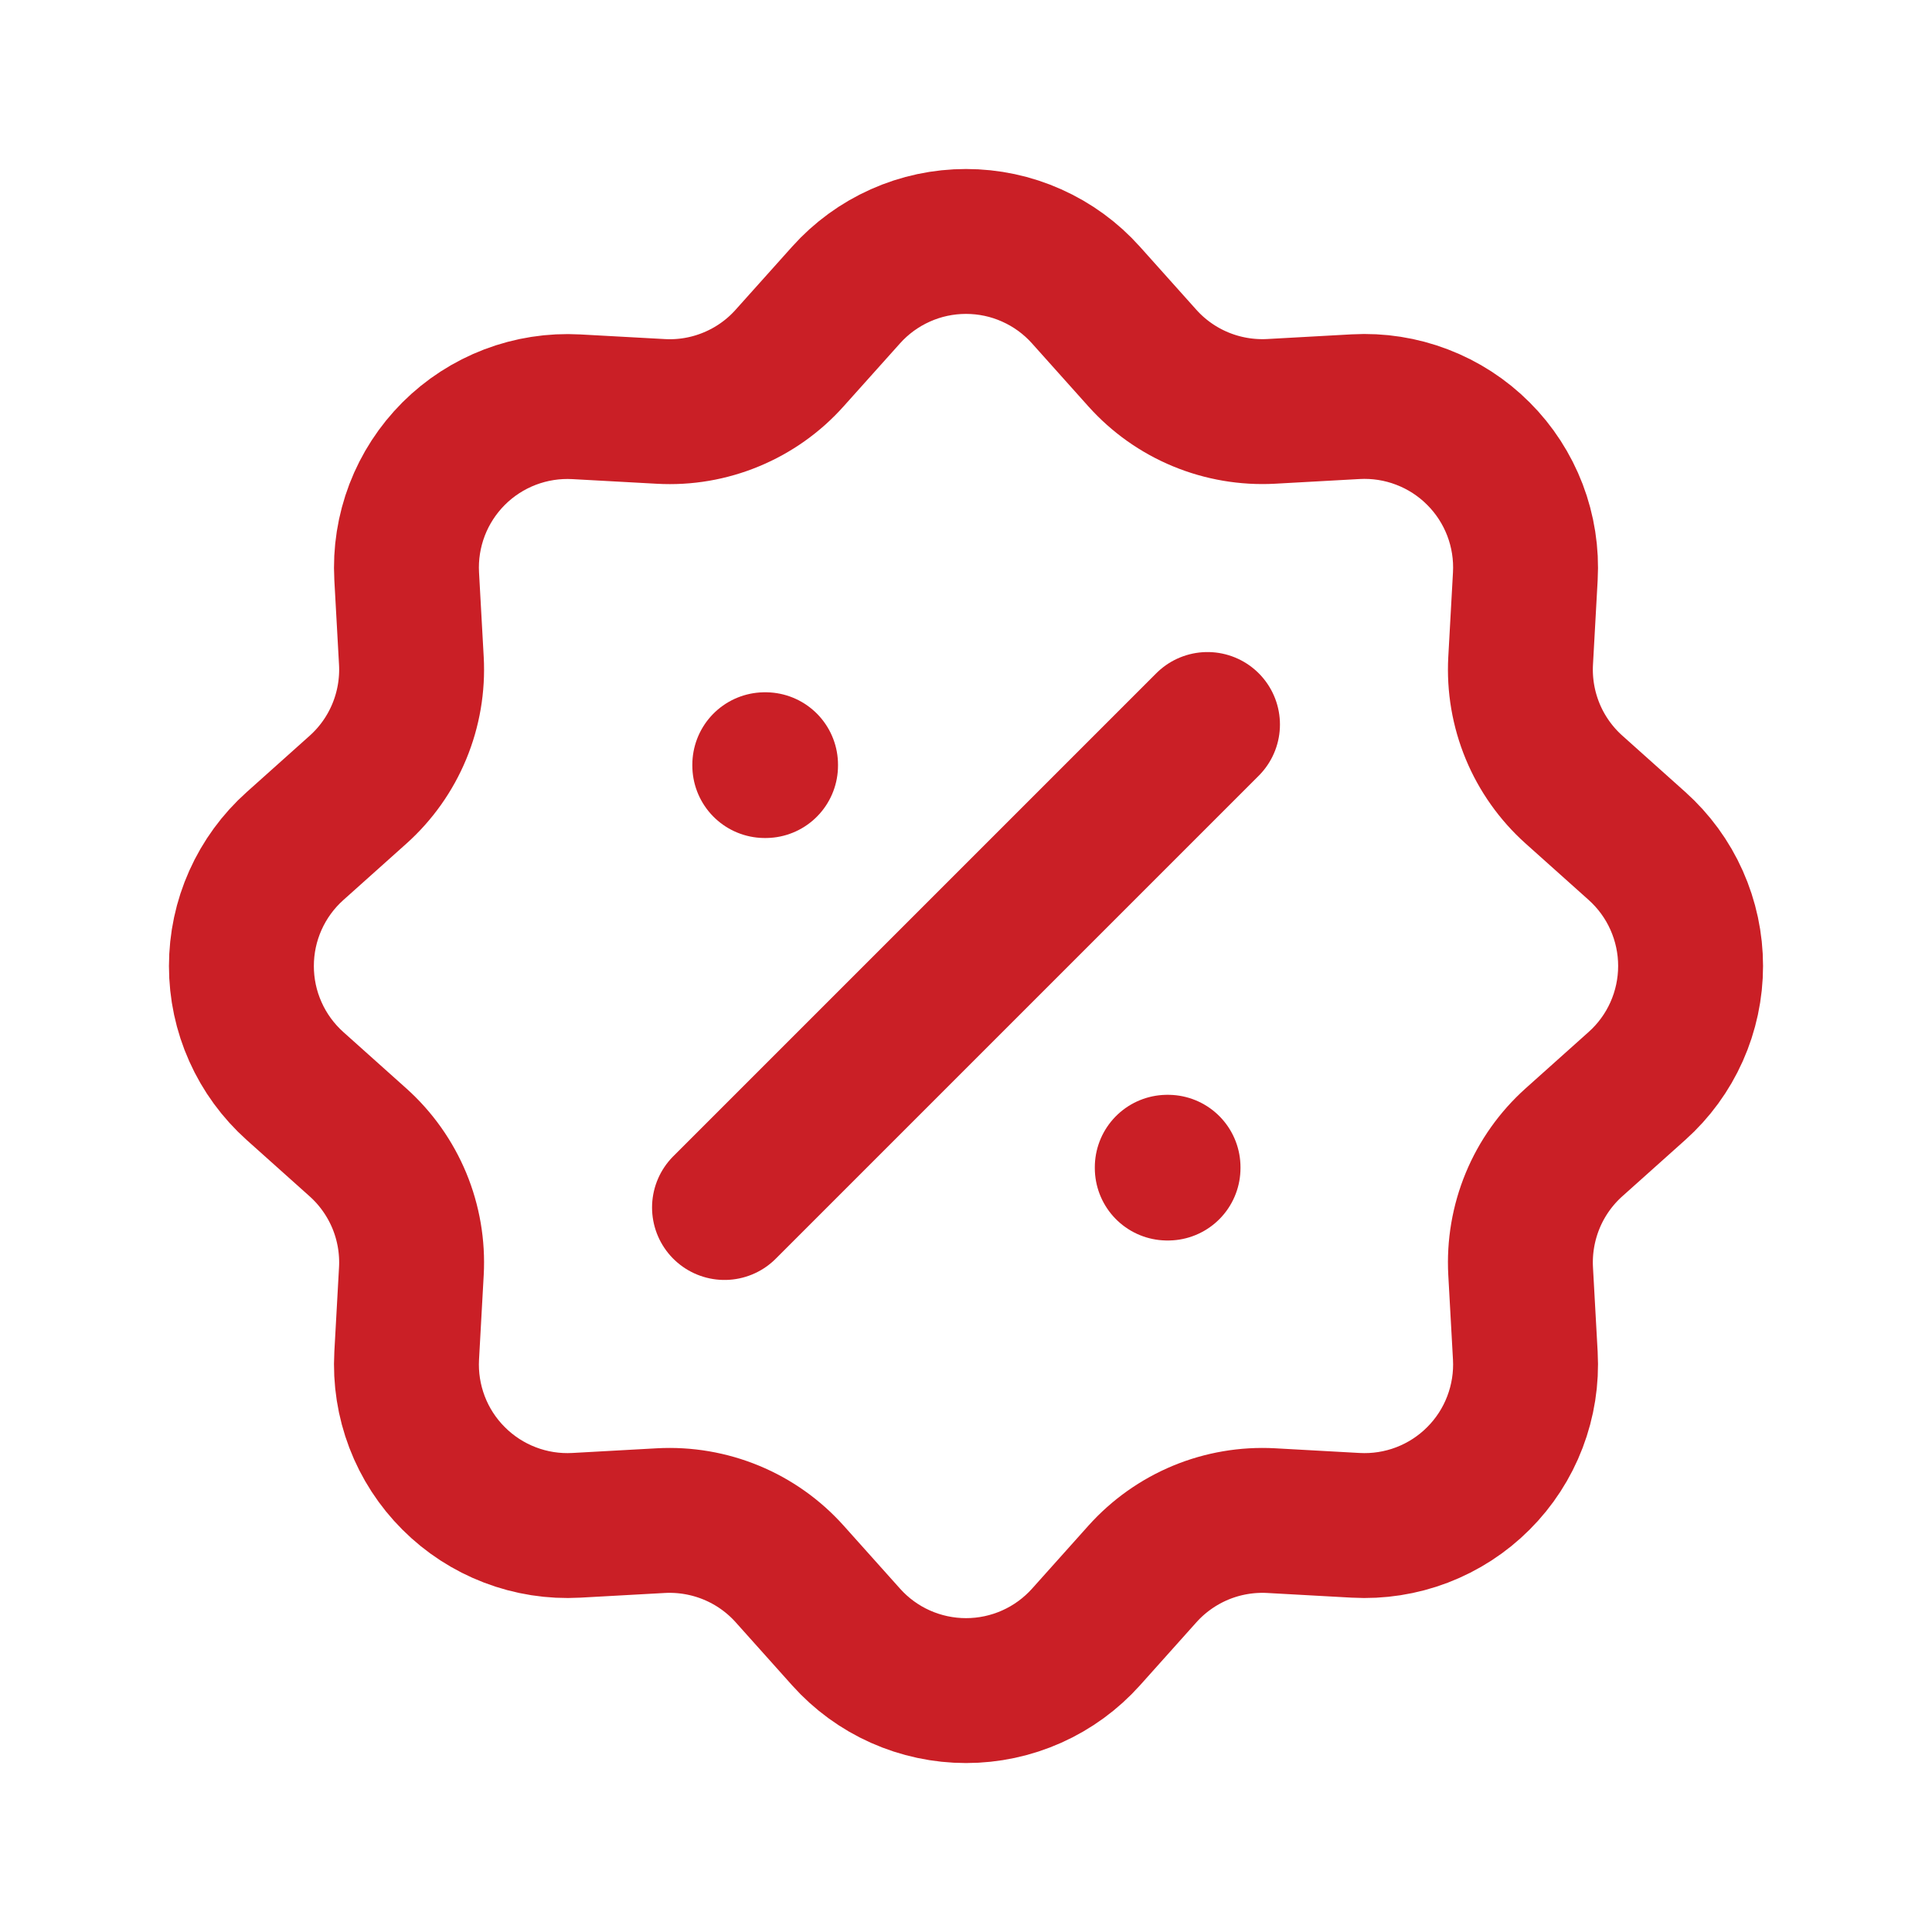 <svg width="40" height="40" viewBox="0 0 40 40" fill="none" xmlns="http://www.w3.org/2000/svg">
<path d="M17.517 6.108C17.829 5.759 18.212 5.48 18.64 5.289C19.068 5.097 19.531 4.999 20 4.999C20.469 4.999 20.932 5.097 21.36 5.289C21.788 5.48 22.171 5.759 22.483 6.108L23.65 7.412C23.983 7.784 24.396 8.077 24.858 8.268C25.32 8.459 25.819 8.544 26.318 8.517L28.068 8.42C28.536 8.394 29.005 8.467 29.442 8.635C29.88 8.802 30.278 9.06 30.609 9.392C30.941 9.723 31.198 10.121 31.366 10.559C31.533 10.997 31.606 11.465 31.58 11.933L31.483 13.682C31.456 14.181 31.541 14.679 31.732 15.141C31.923 15.602 32.216 16.015 32.588 16.348L33.892 17.515C34.241 17.828 34.521 18.21 34.712 18.639C34.903 19.067 35.002 19.53 35.002 19.999C35.002 20.468 34.903 20.932 34.712 21.36C34.521 21.788 34.241 22.171 33.892 22.483L32.588 23.65C32.216 23.983 31.923 24.396 31.732 24.858C31.541 25.32 31.456 25.819 31.483 26.318L31.58 28.068C31.606 28.536 31.532 29.005 31.365 29.442C31.198 29.88 30.94 30.278 30.608 30.609C30.277 30.941 29.879 31.198 29.441 31.366C29.003 31.533 28.535 31.606 28.067 31.58L26.318 31.483C25.819 31.456 25.321 31.541 24.859 31.732C24.398 31.924 23.985 32.216 23.652 32.588L22.485 33.892C22.172 34.241 21.789 34.521 21.361 34.712C20.933 34.903 20.47 35.002 20.001 35.002C19.532 35.002 19.068 34.903 18.64 34.712C18.212 34.521 17.829 34.241 17.517 33.892L16.35 32.588C16.017 32.216 15.604 31.923 15.142 31.732C14.68 31.541 14.181 31.456 13.682 31.483L11.932 31.58C11.463 31.606 10.995 31.533 10.557 31.365C10.12 31.198 9.722 30.94 9.391 30.608C9.059 30.277 8.801 29.879 8.634 29.441C8.467 29.003 8.394 28.535 8.42 28.067L8.517 26.318C8.544 25.819 8.459 25.321 8.268 24.859C8.076 24.398 7.784 23.985 7.412 23.652L6.108 22.485C5.759 22.172 5.479 21.79 5.288 21.361C5.096 20.933 4.998 20.47 4.998 20.001C4.998 19.532 5.096 19.068 5.288 18.64C5.479 18.212 5.759 17.829 6.108 17.517L7.412 16.35C7.784 16.017 8.077 15.604 8.268 15.142C8.459 14.68 8.544 14.181 8.517 13.682L8.42 11.932C8.394 11.464 8.468 10.996 8.635 10.558C8.803 10.12 9.061 9.723 9.392 9.392C9.724 9.06 10.122 8.803 10.559 8.636C10.997 8.469 11.465 8.396 11.933 8.422L13.682 8.518C14.181 8.546 14.679 8.461 15.141 8.269C15.602 8.078 16.015 7.786 16.348 7.413L17.517 6.108Z" stroke="#CA1F26" stroke-width="3"/>
<path d="M15.834 15.833H15.85V15.85H15.834V15.833ZM24.167 24.167H24.183V24.183H24.167V24.167Z" stroke="#CA1F26" stroke-width="3" stroke-linejoin="round"/>
<path d="M25 15L15 25" stroke="#CA1F26" stroke-width="3" stroke-linecap="round" stroke-linejoin="round"/>
</svg>
